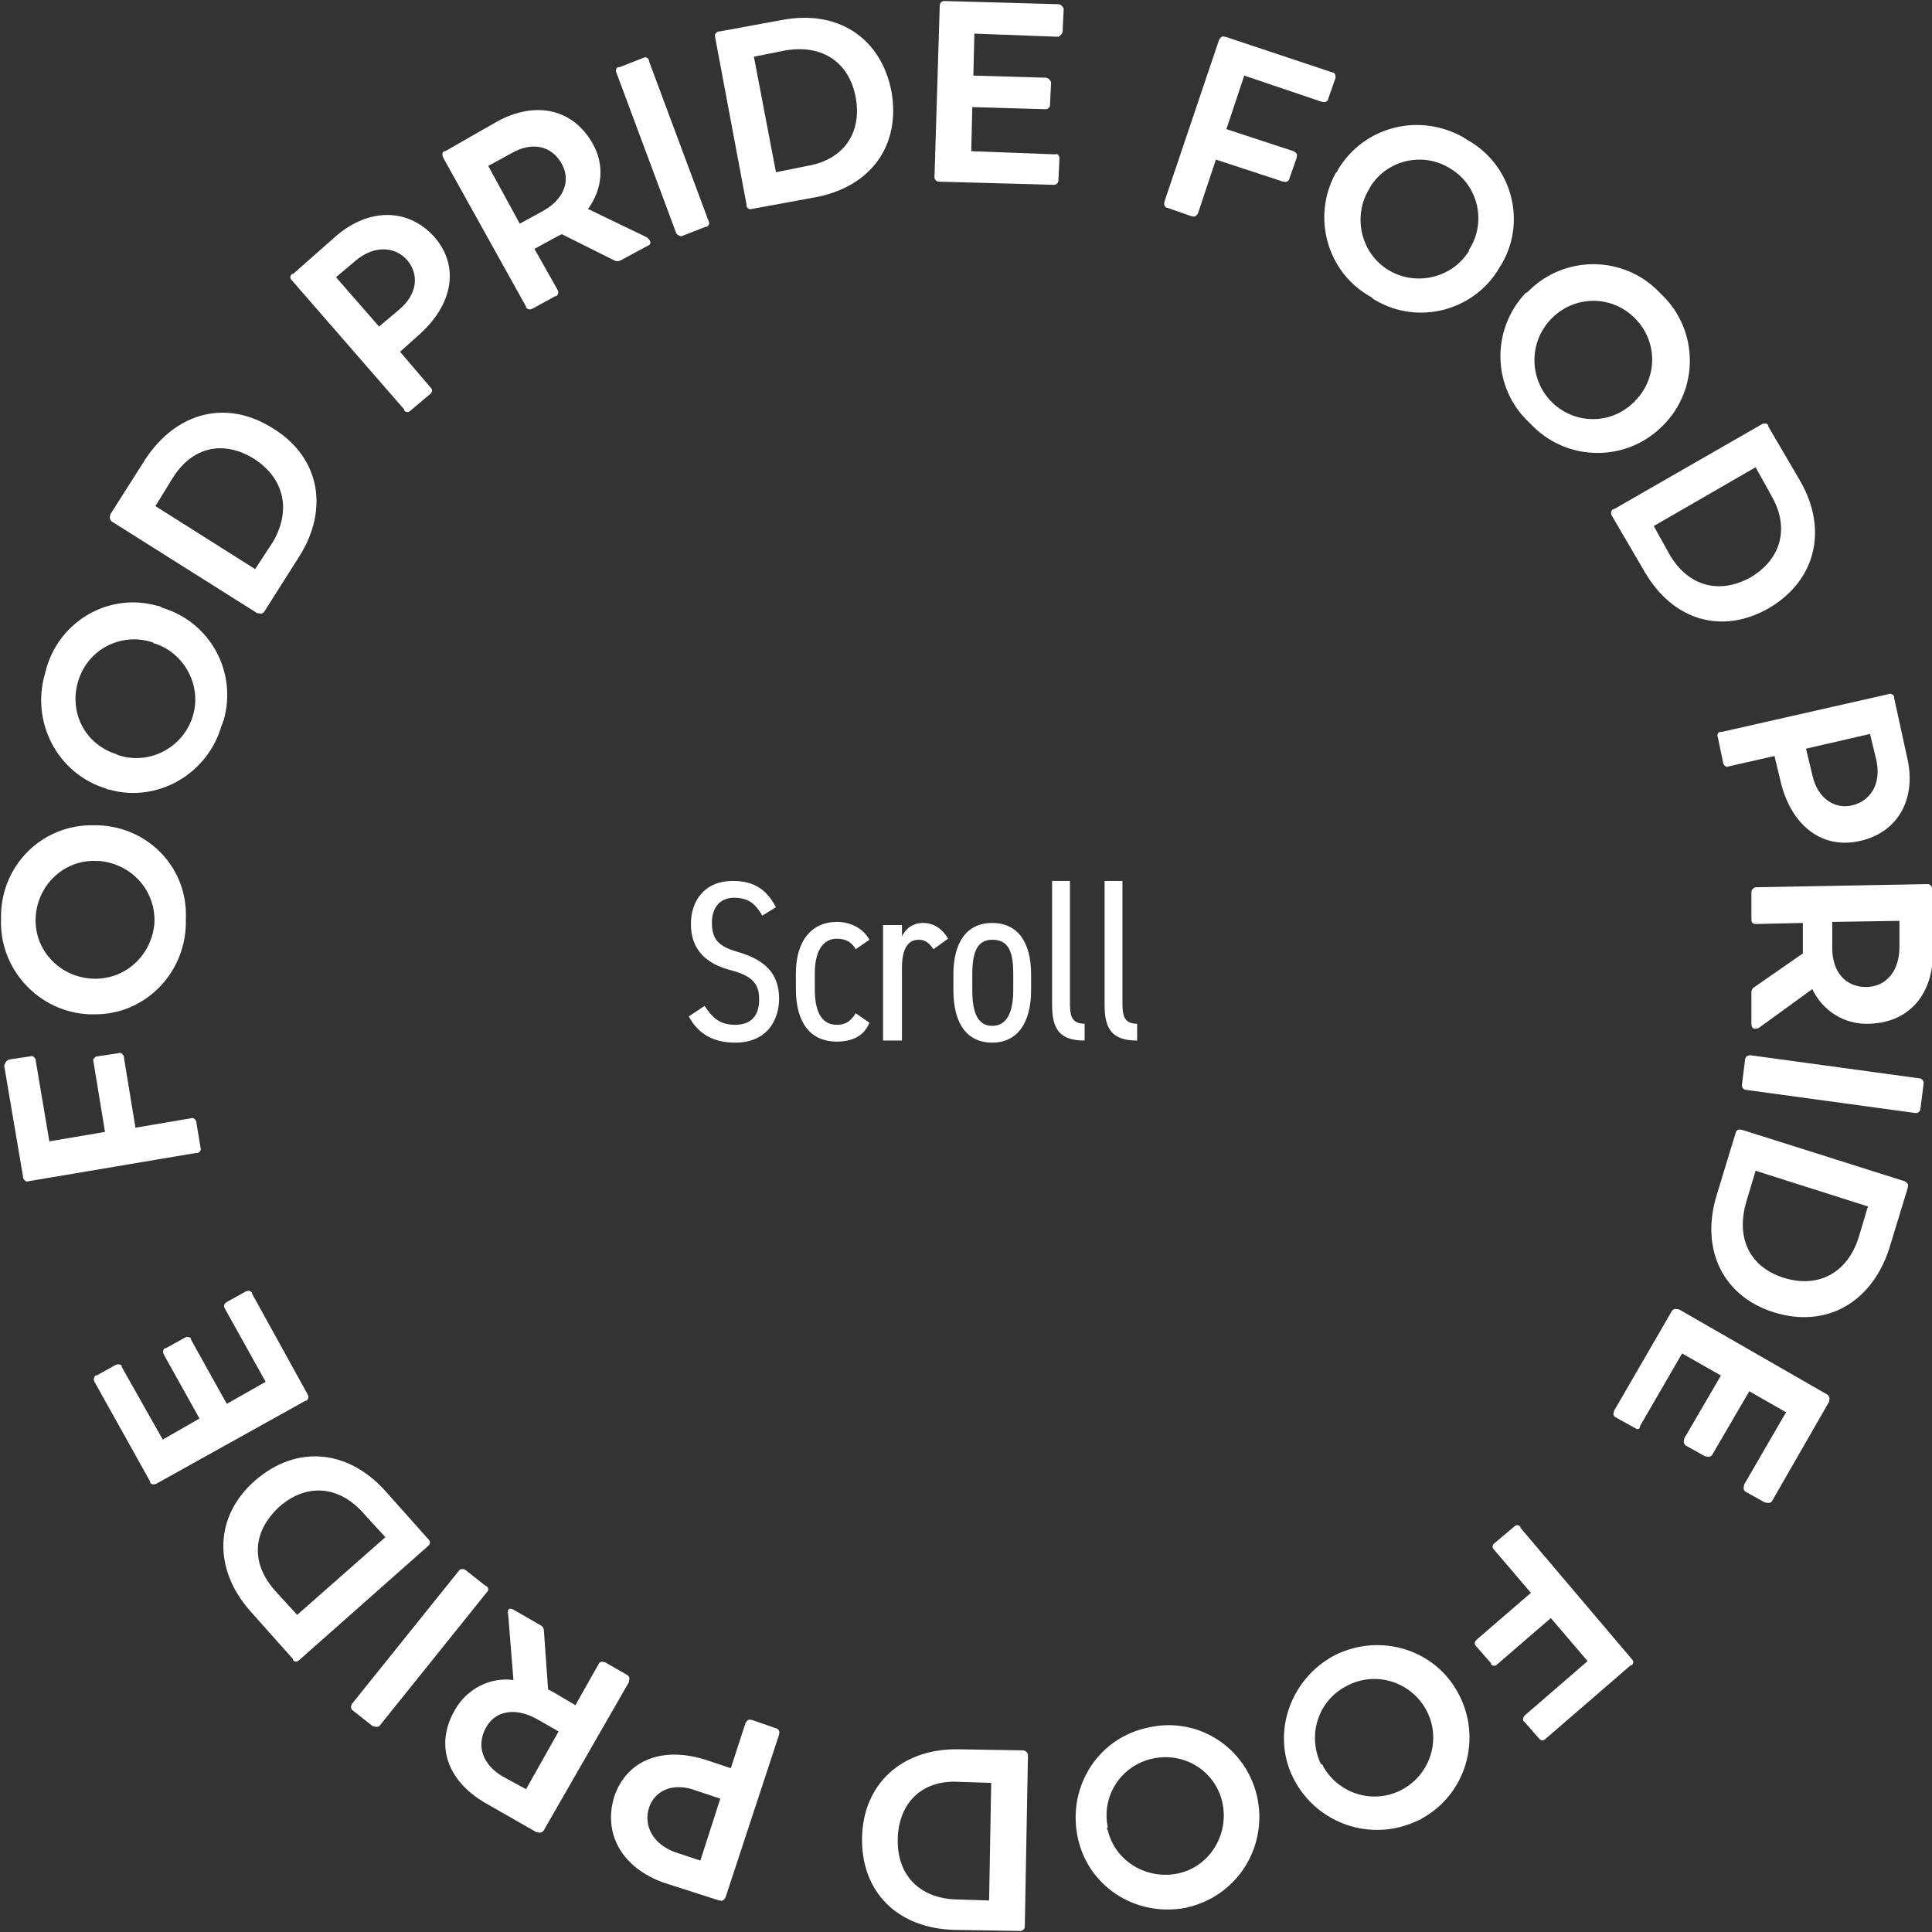 <?xml version="1.0" encoding="utf-8"?>
<!-- Generator: Adobe Illustrator 26.3.1, SVG Export Plug-In . SVG Version: 6.00 Build 0)  -->
<svg version="1.1" id="レイヤー_1" xmlns="http://www.w3.org/2000/svg" xmlns:xlink="http://www.w3.org/1999/xlink" x="0px"
	 y="0px" viewBox="0 0 184 184" style="enable-background:new 0 0 184 184;" xml:space="preserve">
<rect x="0" y="0" width="184" height="184" fill="#333333" stroke="none"/>
<style type="text/css">
	.st0{enable-background:new    ;}
	.st1{fill:#FFFFFF;}
</style>
<g class="st0">
	<path class="st1" d="M72.6,87.2c-0.6-1-1.2-1.7-2.7-1.7c-1.3,0-2.1,0.9-2.1,2.4c0,1.7,0.8,2.3,2.6,2.8c2.3,0.7,3.8,1.9,3.8,4.4
		c0,2-1.1,4.2-4.2,4.2c-2,0-3.5-0.8-4.4-2.5l1.5-1c0.8,1.2,1.5,1.8,2.9,1.8c1.9,0,2.3-1.3,2.3-2.4c0-1.3-0.4-2.2-2.7-2.8
		c-2.3-0.6-3.8-1.9-3.8-4.4c0-2.1,1.2-4.1,4-4.1c2,0,3.2,0.8,4.1,2.5L72.6,87.2z"/>
	<path class="st1" d="M82.8,97.4c-0.5,1.3-1.7,1.8-3.1,1.8c-2.6,0-3.9-1.9-3.9-5v-1.5c0-3.1,1.5-4.9,3.9-4.9c1.3,0,2.5,0.6,3.1,1.7
		l-1.3,0.9c-0.4-0.7-1-1-1.8-1c-1.4,0-2.1,1.3-2.1,3.3v1.5c0,1.9,0.5,3.4,2.1,3.4c0.8,0,1.3-0.3,1.8-1.1L82.8,97.4z"/>
	<path class="st1" d="M88.9,90.4c-0.4-0.6-0.8-0.9-1.4-0.9c-1,0-1.6,0.8-1.6,2.7v6.9h-1.8v-11h1.8v1.1c0.3-0.7,1-1.3,2-1.3
		c1,0,1.8,0.5,2.4,1.5L88.9,90.4z"/>
	<path class="st1" d="M98.2,94.3c0,3.1-1.3,5-3.7,5s-3.7-1.8-3.7-5v-1.5c0-3.1,1.3-4.9,3.7-4.9s3.7,1.8,3.7,4.9V94.3z M96.5,94.3
		v-1.5c0-2.1-0.4-3.3-2-3.3c-1.5,0-1.9,1.3-1.9,3.3v1.5c0,1.9,0.4,3.4,1.9,3.4C96,97.7,96.5,96.2,96.5,94.3z"/>
	<path class="st1" d="M100.1,83.9h1.8v11.4c0,1.2,0,2.2,1.4,2.2v1.6c-2.4,0-3.1-1.1-3.1-3.4V83.9z"/>
	<path class="st1" d="M105.1,83.9h1.8v11.4c0,1.2,0,2.2,1.4,2.2v1.6c-2.4,0-3.1-1.1-3.1-3.4V83.9z"/>
</g>
<g id="アートワーク_9" transform="translate(189.835 925.908)">
	<g id="グループ_207" transform="translate(-91.835 -91.908)">
		<path id="パス_436" class="st1" d="M29.2-826.6l-0.7,2c0,0.2-0.3,0.4-0.5,0.3c0,0-0.1,0-0.1,0l-7.4-2.5l-1.7,5.1l6.4,2.1
			c0.2,0.1,0.4,0.3,0.3,0.5c0,0,0,0,0,0.1l-0.7,2c0,0.2-0.3,0.4-0.5,0.3c0,0-0.1,0-0.1,0l-6.4-2.1l-1.7,5.1
			c-0.1,0.2-0.3,0.4-0.5,0.3c0,0,0,0-0.1,0l-2.3-0.8c-0.2,0-0.4-0.3-0.3-0.5c0,0,0,0,0-0.1l5.2-15.4c0.1-0.2,0.3-0.4,0.5-0.3
			c0,0,0,0,0.1,0l10.2,3.4C29.1-827.1,29.2-826.9,29.2-826.6C29.2-826.7,29.2-826.6,29.2-826.6z"/>
		<path id="パス_437" class="st1" d="M29.4-817.8c2.5-4.2,7.8-5.5,12-3.1c0.1,0.1,0.2,0.1,0.3,0.2c4.2,2.3,5.7,7.6,3.4,11.7
			c-0.1,0.2-0.2,0.3-0.3,0.5c-2.4,4.1-7.7,5.5-11.8,3.1c-0.2-0.1-0.3-0.2-0.4-0.3c-4.2-2.3-5.7-7.6-3.4-11.8
			C29.3-817.6,29.4-817.7,29.4-817.8z M41.9-810.2c1.7-2.6,0.9-6.1-1.7-7.7c-2.6-1.7-6.1-0.9-7.7,1.7c0,0.1-0.1,0.1-0.1,0.2
			c-1.6,2.6-0.8,6.1,1.8,7.7c2.6,1.6,6.1,0.8,7.7-1.8C41.9-810.2,41.9-810.2,41.9-810.2z"/>
		<path id="パス_438" class="st1" d="M47.6-806.3c3.4-3.4,9-3.4,12.4,0.1c0.1,0.1,0.2,0.2,0.3,0.3c3.5,3.4,3.5,9,0.1,12.4
			c-3.4,3.5-9,3.5-12.4,0.1c-0.1-0.1-0.2-0.2-0.4-0.4c-3.5-3.3-3.6-8.8-0.3-12.3C47.4-806.1,47.5-806.2,47.6-806.3z M57.7-795.8
			c2.2-2.2,2.2-5.7,0-7.9c-2.2-2.2-5.7-2.2-7.9,0c-2.2,2.2-2.2,5.7-0.1,7.9c2.1,2.2,5.6,2.3,7.8,0.2
			C57.6-795.7,57.7-795.7,57.7-795.8L57.7-795.8z"/>
		<path id="パス_439" class="st1" d="M70.5-776.1c-4.5,2.6-9.2,1.2-11.9-3.5l-3.1-5.3c-0.1-0.2-0.1-0.4,0.1-0.6c0,0,0,0,0.1,0
			l14.1-8.1c0.2-0.1,0.5-0.1,0.6,0.1c0,0,0,0,0,0.1l3.1,5.3C76.1-783.5,74.9-778.7,70.5-776.1z M68.7-779c2.9-1.7,3.8-4.7,2-7.8
			l-1.5-2.7l-9.7,5.6l1.5,2.7C62.8-778.1,65.8-777.4,68.7-779L68.7-779z"/>
		<path id="パス_440" class="st1" d="M79.1-753.9c-3.6,0.8-6.5-1.5-7.5-5.6l-0.6-2.5l-4.4,1c-0.2,0.1-0.4-0.1-0.5-0.3
			c0,0,0,0,0-0.1l-0.5-2.4c-0.1-0.2,0-0.5,0.3-0.5c0,0,0,0,0.1,0l15.9-3.6c0.2-0.1,0.5,0.1,0.5,0.3c0,0,0,0,0,0.1l1.2,5.5
			C84.6-758,82.8-754.7,79.1-753.9z M78.4-757.3c1.7-0.4,2.8-2,2.3-4.3l-0.6-2.5l-6.1,1.4l0.6,2.5C75.1-757.9,76.8-756.9,78.4-757.3
			z"/>
		<path id="パス_441" class="st1" d="M68.8-736.5l0-3c0-0.2,0.1-0.4,0.3-0.5l4.6-3.2l0-0.4l0-2.5l-4.5,0.1c-0.2,0-0.4-0.1-0.4-0.4
			c0,0,0,0,0-0.1l0-2.5c0-0.2,0.1-0.4,0.4-0.5c0,0,0,0,0.1,0l16.3-0.3c0.2,0,0.4,0.2,0.4,0.4c0,0,0,0,0,0.1l0.1,5.7
			c0.1,4.2-2.2,7-6.1,7.1c-2.3,0.1-4.4-1.2-5.4-3.3l-5.1,3.7C69-735.9,68.8-736.1,68.8-736.5z M76.5-746.2l0,2.5
			c0,2.3,1.3,3.7,3.2,3.7c2,0,3.2-1.6,3.2-3.8l0-2.5L76.5-746.2z"/>
		<path id="パス_442" class="st1" d="M68.7-733.5l16.1,2.2c0.2,0,0.4,0.2,0.4,0.4c0,0,0,0,0,0.1l-0.3,2.4c0,0.2-0.2,0.4-0.4,0.4
			c0,0,0,0-0.1,0l-16.1-2.2c-0.2,0-0.4-0.2-0.4-0.4c0,0,0,0,0-0.1l0.3-2.4C68.2-733.3,68.4-733.5,68.7-733.5
			C68.6-733.5,68.6-733.5,68.7-733.5z"/>
		<path id="パス_443" class="st1" d="M71-709c-4.9-1.5-7.1-6-5.5-11.2l1.8-5.9c0-0.2,0.3-0.4,0.5-0.3c0,0,0,0,0.1,0l15.5,4.9
			c0.2,0.1,0.4,0.3,0.3,0.5c0,0,0,0,0,0.1l-1.8,5.9C80.2-709.9,75.9-707.5,71-709z M71.9-712.3c3.2,1,6-0.4,7.1-3.8l0.9-3l-10.7-3.4
			l-0.9,3C67.3-716,68.7-713.3,71.9-712.3L71.9-712.3z"/>
		<path id="パス_444" class="st1" d="M57.7-698l-1.8-1c-0.2-0.1-0.3-0.3-0.2-0.5c0,0,0,0,0-0.1l5.5-9.5c0.1-0.2,0.3-0.3,0.6-0.2
			c0,0,0,0,0.1,0l14.1,8.1c0.2,0.1,0.3,0.4,0.2,0.6c0,0,0,0,0,0.1l-5.4,9.4c-0.1,0.2-0.3,0.3-0.6,0.2c0,0,0,0-0.1,0l-1.8-1
			c-0.2-0.1-0.3-0.3-0.2-0.6c0,0,0-0.1,0-0.1l4-6.9l-3.5-2l-3.5,6c-0.1,0.2-0.3,0.3-0.6,0.2c0,0,0,0-0.1,0l-1.8-1
			c-0.2-0.1-0.3-0.4-0.2-0.6c0,0,0,0,0-0.1l3.5-6l-3.7-2.1l-4,6.9C58.2-697.9,58-697.8,57.7-698C57.8-697.9,57.8-698,57.7-698z"/>
		<path id="パス_445" class="st1" d="M48.6-668.4l-1.4-1.6c-0.2-0.1-0.2-0.4,0-0.6c0,0,0,0,0.1-0.1l5.9-5.1l-3.5-4.1l-5.1,4.4
			c-0.2,0.2-0.4,0.2-0.6,0c0,0,0,0,0-0.1l-1.4-1.6c-0.2-0.2-0.2-0.4,0-0.6c0,0,0,0,0.1-0.1l5.1-4.4l-3.5-4.1c-0.2-0.2-0.2-0.4,0-0.6
			c0,0,0,0,0,0l1.9-1.6c0.2-0.2,0.4-0.2,0.6,0c0,0,0,0,0,0.1L57.4-676c0.2,0.2,0.2,0.4,0,0.6c0,0,0,0-0.1,0l-8.1,7
			C49-668.2,48.8-668.2,48.6-668.4C48.6-668.4,48.6-668.4,48.6-668.4z"/>
		<path id="パス_446" class="st1" d="M40.9-672.7c2.3,4.3,0.7,9.6-3.5,11.9c-0.1,0.1-0.2,0.1-0.4,0.2c-4.4,2.1-9.6,0.3-11.8-4
			s-0.3-9.6,4-11.8C33.5-678.5,38.7-676.9,40.9-672.7z M28-665.8c1.5,2.7,4.9,3.7,7.6,2.2c2.7-1.5,3.7-4.9,2.2-7.6
			c-1.5-2.7-4.9-3.7-7.6-2.2c-2.7,1.4-3.7,4.7-2.4,7.4C27.9-666,28-665.9,28-665.8z"/>
		<path id="パス_447" class="st1" d="M21.7-663c1.1,4.7-1.7,9.4-6.4,10.6c-0.1,0-0.3,0.1-0.4,0.1c-4.8,0.9-9.4-2.1-10.3-6.9
			c-0.9-4.8,2.1-9.4,6.9-10.3C16.1-670.5,20.6-667.6,21.7-663z M7.5-659.7c0.7,3,3.8,4.8,6.8,4.1s4.8-3.8,4.1-6.8
			c-0.7-3-3.7-4.8-6.7-4.1c-3,0.7-4.8,3.6-4.2,6.5C7.4-659.9,7.4-659.8,7.5-659.7L7.5-659.7z"/>
		<path id="パス_448" class="st1" d="M-15.9-659c0.1-5.1,3.8-8.5,9.2-8.4l6.1,0.1c0.2,0,0.4,0.1,0.5,0.4c0,0,0,0,0,0.1l-0.3,16.3
			c0,0.2-0.2,0.4-0.4,0.4c0,0,0,0-0.1,0l-6.1-0.1C-12.5-650.3-16-653.8-15.9-659z M-12.5-658.9c-0.1,3.4,2,5.7,5.6,5.8l3.1,0.1
			l0.2-11.2l-3.1-0.1C-10.2-664.5-12.4-662.3-12.5-658.9L-12.5-658.9z"/>
		<path id="パス_449" class="st1" d="M-39.5-662.9c1.2-3.5,4.6-4.8,8.7-3.5l2.4,0.8l1.4-4.3c0.1-0.2,0.3-0.4,0.5-0.3
			c0,0,0,0,0.1,0l2.3,0.8c0.2,0,0.4,0.3,0.3,0.5c0,0,0,0,0,0.1l-5.1,15.5c-0.1,0.2-0.3,0.4-0.5,0.3c0,0,0,0-0.1,0l-5.3-1.7
			C-38.7-656.1-40.6-659.3-39.5-662.9z M-36.2-661.8c-0.5,1.6,0.3,3.4,2.5,4.2l2.4,0.8l1.9-5.9l-2.4-0.8
			C-34-664.3-35.7-663.4-36.2-661.8L-36.2-661.8z"/>
		<path id="パス_450" class="st1" d="M-49.1-680.7l2.6,1.5c0.2,0.1,0.3,0.3,0.3,0.5l0.4,5.6l0.4,0.2l2.2,1.3l2.2-3.9
			c0.1-0.2,0.3-0.3,0.5-0.2c0,0,0,0,0.1,0l2.1,1.2c0.2,0.1,0.3,0.3,0.2,0.6c0,0,0,0,0,0.1l-8.1,14.1c-0.1,0.2-0.4,0.3-0.6,0.2
			c0,0,0,0-0.1,0l-4.9-2.8c-3.6-2.1-4.8-5.5-2.9-8.8c1.1-2,3.3-3.2,5.6-2.9l-0.5-6.2C-49.7-680.8-49.5-680.9-49.1-680.7z
			 M-44.8-669.1l-2.1-1.2c-2-1.1-3.9-0.8-4.8,0.8c-1,1.8-0.3,3.6,1.6,4.7l2.2,1.2L-44.8-669.1z"/>
		<path id="パス_451" class="st1" d="M-51.6-682.4l-10.2,12.7c-0.1,0.2-0.4,0.2-0.6,0.1c0,0,0,0-0.1,0l-1.9-1.5
			c-0.2-0.1-0.2-0.4-0.1-0.6c0,0,0,0,0,0l10.2-12.7c0.1-0.2,0.4-0.2,0.6-0.1c0,0,0,0,0,0l1.9,1.5C-51.5-682.9-51.4-682.6-51.6-682.4
			C-51.6-682.4-51.6-682.4-51.6-682.4z"/>
		<path id="パス_452" class="st1" d="M-73.7-693c3.9-3.4,8.8-3,12.4,1l4.1,4.6c0.2,0.2,0.2,0.4,0,0.6c0,0,0,0-0.1,0.1l-12.2,10.8
			c-0.2,0.2-0.4,0.2-0.6,0c0,0,0,0,0-0.1l-4.1-4.6C-77.7-684.6-77.6-689.6-73.7-693z M-71.4-690.5c-2.5,2.3-2.8,5.3-0.4,8l2.1,2.3
			l8.4-7.4l-2.1-2.3C-65.8-692.6-68.9-692.7-71.4-690.5L-71.4-690.5z"/>
		<path id="パス_453" class="st1" d="M-76.4-710l1.8-1c0.2-0.1,0.4-0.1,0.6,0.1c0,0,0,0,0,0.1l5.3,9.6c0.1,0.2,0.1,0.4-0.1,0.6
			c0,0,0,0-0.1,0l-14.2,7.9c-0.2,0.1-0.5,0.1-0.6-0.1c0,0,0,0,0-0.1l-5.3-9.5c-0.1-0.2-0.1-0.4,0.1-0.6c0,0,0,0,0.1,0l1.8-1
			c0.2-0.1,0.5-0.1,0.6,0.1c0,0,0,0,0,0.1l3.9,6.9l3.5-2l-3.4-6.1c-0.1-0.2-0.1-0.5,0.1-0.6c0,0,0,0,0.1,0l1.8-1
			c0.2-0.1,0.5-0.1,0.6,0.1c0,0,0,0,0,0.1l3.4,6.1l3.7-2.1l-3.9-7C-76.7-709.6-76.7-709.8-76.4-710C-76.5-710-76.5-710-76.4-710z"/>
		<path id="パス_454" class="st1" d="M-97.1-733.1l2-0.3c0.2-0.1,0.4,0.1,0.5,0.3c0,0,0,0.1,0,0.1l1.3,7.7l5.3-0.9l-1.1-6.7
			c-0.1-0.2,0.1-0.4,0.3-0.5c0,0,0,0,0.1,0l2-0.3c0.2-0.1,0.4,0.1,0.5,0.3c0,0,0,0.1,0,0.1l1.1,6.7l5.3-0.9c0.2-0.1,0.4,0.1,0.5,0.3
			c0,0,0,0,0,0.1l0.4,2.4c0.1,0.2-0.1,0.5-0.3,0.5c0,0,0,0-0.1,0l-16,2.7c-0.2,0.1-0.4-0.1-0.5-0.3c0,0,0,0,0-0.1l-1.8-10.6
			C-97.5-732.8-97.4-733-97.1-733.1C-97.1-733.1-97.1-733.1-97.1-733.1z"/>
		<path id="パス_455" class="st1" d="M-89.5-737.4c-4.8-0.2-8.6-4.3-8.4-9.1c0-0.1,0-0.3,0-0.4c0.1-4.8,4-8.6,8.8-8.5
			c0.2,0,0.4,0,0.5,0c4.8,0.2,8.5,4.1,8.3,8.9c0,0.2,0,0.3,0,0.5c-0.1,4.8-4,8.7-8.8,8.6C-89.2-737.4-89.3-737.4-89.5-737.4z
			 M-88.7-752c-3.1-0.2-5.7,2.2-5.9,5.3s2.2,5.7,5.3,5.9l0,0c3.1,0.2,5.7-2.1,6-5.2c0.2-3.1-2.1-5.7-5.2-6
			C-88.6-752-88.6-752-88.7-752L-88.7-752z"/>
		<path id="パス_456" class="st1" d="M-87.9-758.9c-4.6-1.4-7.2-6.3-5.8-11c0-0.1,0.1-0.3,0.1-0.4c1.3-4.6,6-7.3,10.6-6
			c0.2,0,0.3,0.1,0.5,0.2c4.6,1.4,7.1,6.2,5.8,10.7c-0.1,0.2-0.1,0.3-0.2,0.5c-1.3,4.6-6.1,7.4-10.7,6.1
			C-87.6-758.8-87.8-758.8-87.9-758.9z M-83.4-772.8c-2.9-1-6.1,0.5-7.1,3.5s0.5,6.1,3.5,7.1c0.1,0,0.2,0.1,0.2,0.1
			c2.9,1,6.1-0.6,7.1-3.5s-0.6-6.1-3.5-7.1C-83.4-772.7-83.4-772.8-83.4-772.8z"/>
		<path id="パス_457" class="st1" d="M-72-793.2c4.4,2.7,5.4,7.6,2.5,12.2l-3.3,5.2c-0.1,0.2-0.3,0.3-0.6,0.2c0,0,0,0-0.1,0
			l-13.8-8.7c-0.2-0.1-0.3-0.4-0.2-0.6c0,0,0,0,0-0.1l3.3-5.2C-81.2-794.8-76.4-796-72-793.2z M-73.8-790.3
			c-2.9-1.8-5.9-1.2-7.8,1.9l-1.6,2.6l9.5,6l1.7-2.6C-70.2-785.5-71-788.5-73.8-790.3z"/>
		<path id="パス_458" class="st1" d="M-56.6-811.4c2.4,2.8,1.7,6.4-1.4,9.2l-1.9,1.7l2.9,3.4c0.2,0.2,0.2,0.4,0,0.6c0,0,0,0,0,0
			l-1.9,1.6c-0.2,0.2-0.4,0.2-0.6,0c0,0,0,0,0-0.1l-10.7-12.3c-0.2-0.2-0.2-0.4,0-0.6c0,0,0,0,0.1,0l4.2-3.7
			C-62.8-814.2-59.1-814.2-56.6-811.4z M-59.2-809.2c-1.1-1.3-3.1-1.5-4.9,0l-1.9,1.6l4.1,4.7l1.9-1.6
			C-58.2-806-58.1-807.9-59.2-809.2L-59.2-809.2z"/>
		<path id="パス_459" class="st1" d="M-36.3-810.6l-2.6,1.4c-0.2,0.1-0.4,0.1-0.6,0l-5-2.5l-0.4,0.2l-2.2,1.2l2.2,3.9
			c0.1,0.2,0.1,0.4-0.1,0.6c0,0,0,0-0.1,0l-2.2,1.2c-0.2,0.1-0.4,0.1-0.6-0.1c0,0,0,0,0-0.1l-7.9-14.2c-0.1-0.2-0.1-0.5,0.1-0.6
			c0,0,0,0,0.1,0l4.9-2.8c3.6-2,7.2-1.3,9.1,2c1.2,2,1,4.4-0.4,6.3l5.6,2.7C-35.9-811-36-810.7-36.3-810.6z M-48.5-812.7l2.2-1.2
			c2-1.1,2.7-2.9,1.8-4.5c-1-1.8-2.9-2.1-4.8-1l-2.2,1.2L-48.5-812.7z"/>
		<path id="パス_460" class="st1" d="M-33.6-811.8l-5.7-15.3c-0.1-0.2,0-0.5,0.2-0.5c0,0,0,0,0.1,0l2.3-0.9c0.2-0.1,0.4,0,0.5,0.2
			c0,0,0,0,0,0.1l5.7,15.3c0.1,0.2,0,0.4-0.2,0.5c0,0,0,0-0.1,0l-2.3,0.9C-33.2-811.5-33.5-811.6-33.6-811.8
			C-33.6-811.8-33.6-811.8-33.6-811.8z"/>
		<path id="パス_461" class="st1" d="M-13.1-825.3c0.9,5.1-1.9,9.1-7.3,10.1l-6,1.1c-0.2,0.1-0.5-0.1-0.5-0.3c0,0,0,0,0-0.1l-3-16
			c-0.1-0.2,0.1-0.4,0.3-0.5c0,0,0,0,0.1,0l6-1.1C-18.2-833.1-14.1-830.4-13.1-825.3z M-16.5-824.7c-0.6-3.3-3.1-5.1-6.7-4.5l-3,0.6
			l2.1,11l3-0.6C-17.6-818.8-15.9-821.4-16.5-824.7L-16.5-824.7z"/>
		<path id="パス_462" class="st1" d="M2.9-818.9l-0.1,2.1c0,0.2-0.2,0.4-0.4,0.4c0,0,0,0-0.1,0l-10.9-0.3c-0.2,0-0.4-0.2-0.4-0.4
			c0,0,0,0,0-0.1l0.5-16.3c0-0.2,0.2-0.4,0.4-0.4c0,0,0.1,0,0.1,0l10.8,0.3c0.2,0,0.4,0.2,0.5,0.4c0,0,0,0,0,0.1L3.2-831
			c0,0.2-0.2,0.4-0.4,0.5c0,0-0.1,0-0.1,0l-7.9-0.3l-0.1,4l6.9,0.2c0.2,0,0.4,0.2,0.5,0.4c0,0,0,0.1,0,0.1L2-824
			c0,0.2-0.2,0.4-0.4,0.4c0,0,0,0-0.1,0l-6.9-0.2l-0.1,4.2l8,0.3C2.7-819.4,2.9-819.2,2.9-818.9C2.9-819,2.9-818.9,2.9-818.9z"/>
	</g>
</g>
</svg>
